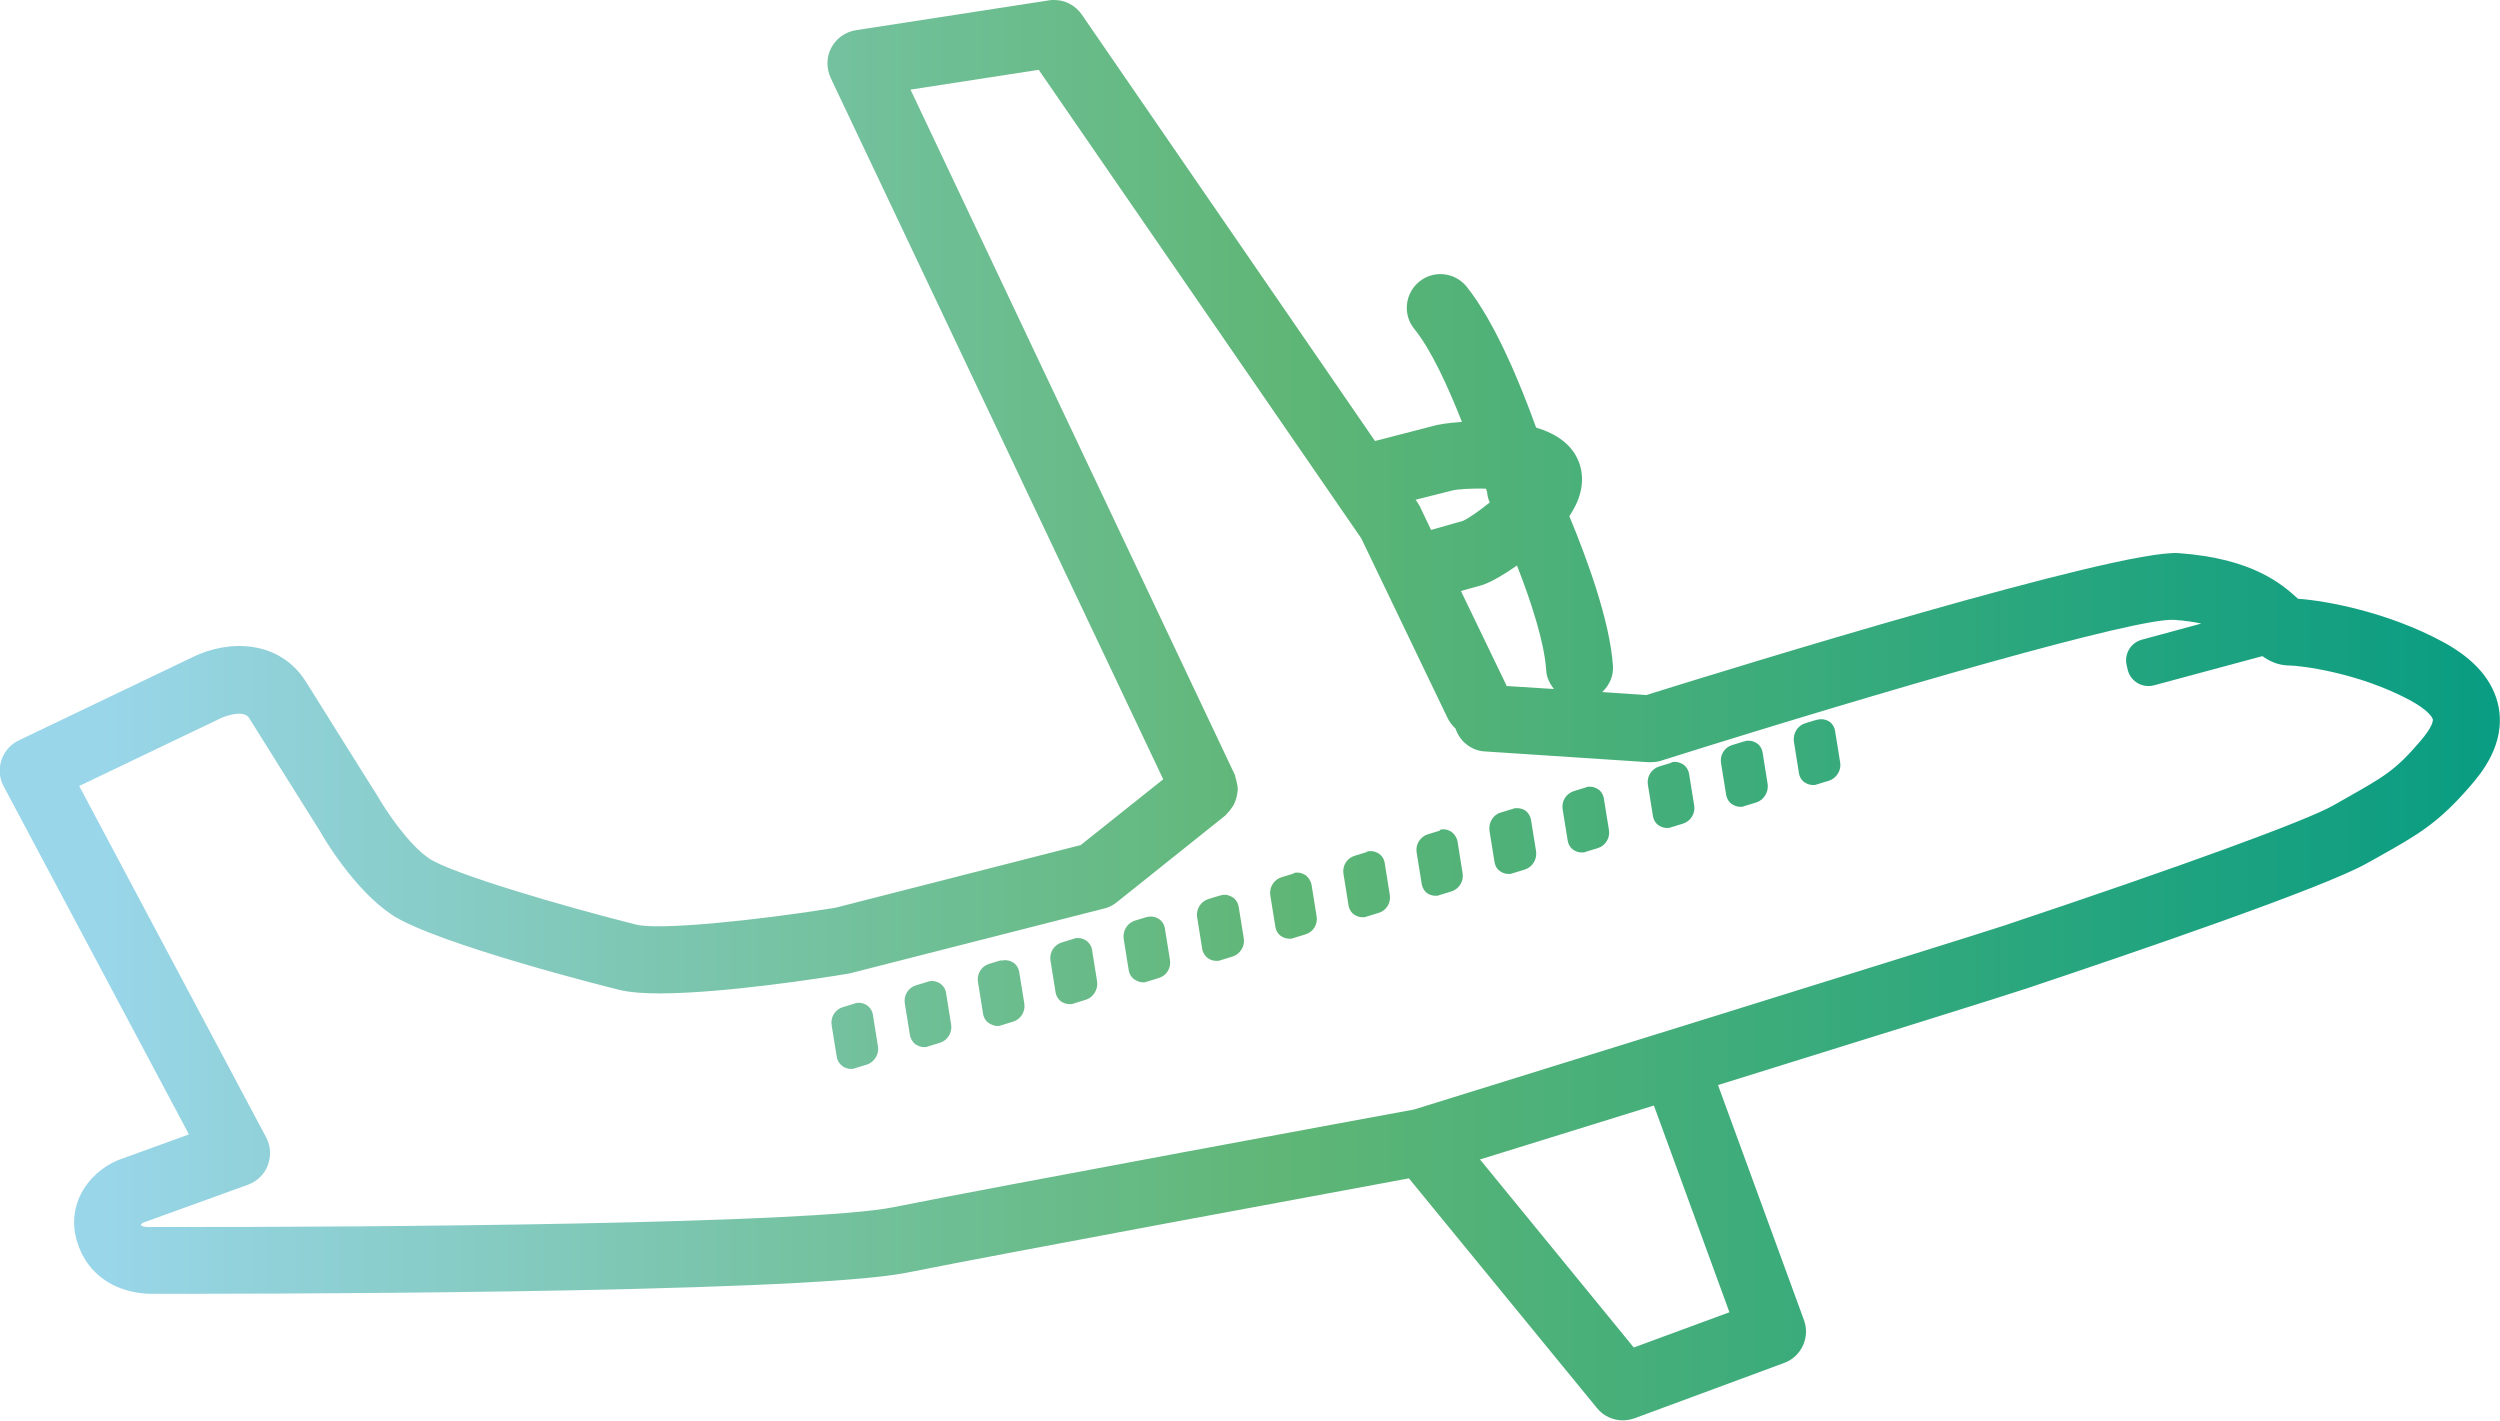 <?xml version="1.0" encoding="UTF-8"?> <svg xmlns="http://www.w3.org/2000/svg" xmlns:xlink="http://www.w3.org/1999/xlink" id="Layer_2" data-name="Layer 2" viewBox="0 0 74.49 42.33"><defs><style> .cls-1 { fill: url(#linear-gradient); } .cls-1, .cls-2 { stroke-width: 0px; } .cls-2 { fill: none; } .cls-3 { clip-path: url(#clippath); } </style><clipPath id="clippath"><path class="cls-2" d="M25.47,29.9l-.36.11c-.23.07-.37.3-.33.54l.15.93c.02.13.09.23.19.3.07.04.15.07.23.07.04,0,.08,0,.12-.02l.36-.11c.22-.07.37-.31.33-.54l-.15-.94c-.02-.13-.09-.23-.2-.3-.07-.04-.15-.06-.22-.06-.04,0-.08,0-.12.02M27.65,29.25l-.36.11c-.23.07-.37.3-.33.54l.15.93c.02.12.09.24.19.3.07.04.15.07.23.07.04,0,.08,0,.12-.02l.36-.11c.22-.07.37-.3.33-.54l-.15-.94c-.02-.13-.09-.23-.2-.3-.07-.04-.15-.06-.22-.06-.04,0-.08,0-.12.02M29.83,28.61l-.36.11c-.23.07-.37.3-.33.54l.15.94c.02.13.09.24.2.3.07.04.15.07.22.07.04,0,.08,0,.12-.02l.36-.11c.23-.07.37-.31.33-.54l-.15-.93c-.02-.13-.09-.24-.2-.3-.07-.04-.14-.06-.22-.06-.04,0-.08,0-.12.02M32,27.97l-.36.11c-.23.07-.38.3-.34.54l.15.94c.02.12.09.24.2.3.07.04.15.06.22.06.04,0,.08,0,.12-.02l.36-.11c.23-.07.37-.31.34-.54l-.15-.94c-.02-.13-.09-.23-.2-.3-.07-.04-.14-.06-.22-.06-.04,0-.08,0-.12.02M34.18,27.32l-.36.11c-.23.07-.37.3-.34.54l.15.93c.02.13.09.24.2.3.07.04.14.07.22.07.04,0,.08,0,.12-.02l.36-.11c.23-.07.37-.3.33-.54l-.15-.93c-.02-.13-.09-.24-.2-.3-.07-.04-.14-.06-.22-.06-.04,0-.08,0-.12.02M36.36,26.68l-.36.11c-.22.07-.37.3-.33.54l.15.94c.02.12.09.23.2.3.07.04.14.06.23.06.04,0,.08,0,.12-.02l.36-.11c.22-.07.37-.31.33-.54l-.15-.93c-.02-.13-.09-.24-.19-.3-.07-.04-.15-.07-.22-.07-.04,0-.08,0-.12.02M38.54,26.03l-.36.11c-.22.07-.37.3-.33.54l.15.93h0c.02.13.09.24.2.3.07.04.15.06.22.06.04,0,.08,0,.12-.02l.36-.11c.23-.07.37-.3.33-.54l-.15-.93c-.02-.12-.09-.23-.19-.3-.07-.04-.15-.07-.23-.07-.04,0-.08,0-.12.02M40.72,25.39l-.36.11c-.23.07-.37.3-.33.54l.15.93c.02.13.09.24.2.3.07.04.14.06.22.06.04,0,.08,0,.12-.02l.36-.11c.23-.07.37-.3.33-.54l-.15-.94c-.02-.13-.09-.24-.2-.3-.07-.04-.14-.06-.22-.06-.04,0-.08,0-.12.02M42.9,24.75l-.36.11c-.22.07-.37.3-.33.54l.15.93c.02.13.09.24.19.3.07.04.15.06.22.06.04,0,.08,0,.12-.02l.36-.11c.22-.07.37-.3.33-.54l-.15-.94c-.02-.12-.09-.23-.19-.3-.07-.04-.15-.07-.22-.07-.04,0-.08,0-.12.02M45.08,24.1l-.36.11c-.23.06-.37.3-.34.54l.15.93c.02.13.09.24.2.3.07.04.14.06.22.06.04,0,.08,0,.12-.02l.36-.11c.23-.07.37-.3.34-.54l-.15-.93c-.02-.12-.09-.24-.19-.3-.07-.04-.15-.06-.23-.06-.04,0-.08,0-.12.02M47.26,23.46l-.36.11c-.23.07-.38.3-.34.54l.15.93c.02.13.09.24.2.3.07.04.14.06.22.06.04,0,.08,0,.12-.02l.36-.11c.23-.07.37-.31.33-.54l-.15-.93c-.02-.13-.09-.24-.2-.3-.07-.04-.14-.06-.22-.06-.04,0-.08,0-.12.02M49.79,22.73l-.36.11c-.22.07-.37.3-.33.54l.15.93h0c.02.13.09.24.2.3.07.04.15.06.22.06.04,0,.08,0,.12-.02l.36-.11c.22-.07.37-.3.33-.54l-.15-.93c-.02-.13-.09-.24-.19-.3-.07-.04-.15-.07-.22-.07-.04,0-.08,0-.12.02M51.97,22.09l-.36.11c-.23.07-.37.3-.33.54l.15.93c.02.13.09.24.19.3.07.04.15.07.23.07.04,0,.08,0,.12-.02l.36-.11c.22-.07.37-.3.34-.54l-.15-.94c-.02-.13-.09-.24-.2-.3-.07-.04-.14-.06-.22-.06-.04,0-.08,0-.12.02M54.15,21.44l-.36.11c-.23.07-.37.3-.34.54l.15.94h0c.02.13.09.24.2.3.07.04.15.06.22.06.04,0,.08,0,.12-.02l.36-.11c.22-.07.37-.31.33-.54l-.15-.93c-.02-.13-.09-.24-.19-.3-.07-.04-.15-.06-.22-.06-.04,0-.08,0-.12.02M44.09,34.55c1.23-.38,3.12-.97,5.19-1.61l2.25,6.16-2.85,1.05-4.58-5.6ZM44.89,20.43l-1.36-2.82.64-.18c.27-.09.66-.32,1.03-.58.42,1.07.82,2.3.87,3.12.01.22.11.4.23.56l-1.42-.09ZM42.32,15.11s-.05-.09-.08-.13l-.06-.09,1.07-.27c.19-.05.61-.07,1.03-.06,0,.03.02.07.03.1,0,0,0,0,0,.01.01.1.03.19.07.28,0,0,0,.02.01.02-.31.25-.64.48-.8.55l-.95.27-.32-.67ZM25.29,29.01l7.61-1.94c.14-.03.27-.1.38-.19l3.24-2.59s.03-.04.05-.06c.05-.05.09-.1.13-.16.04-.05.07-.1.09-.16.03-.06.04-.12.06-.18.01-.06.02-.12.03-.18,0-.06,0-.12-.02-.19-.01-.07-.03-.13-.05-.2-.01-.03,0-.05-.02-.08L27.13,2.67l3.82-.59,9.61,13.96,2.57,5.35c.06.13.15.23.24.32.12.37.46.66.88.68l4.86.32c.12,0,.25,0,.37-.04,6.7-2.11,14.22-4.28,15.3-4.2.32.02.58.06.81.11l-1.77.48c-.34.09-.54.44-.45.78l.03.13c.09.34.44.54.78.45l3.23-.87c.21.15.47.28.82.28.26,0,2.01.19,3.59,1.04.49.27.65.48.67.57,0,.04,0,.21-.38.65-.74.87-1.09,1.06-2.22,1.7l-.37.21c-.81.46-4.57,1.83-9.81,3.58-.92.31-16.51,5.15-17.58,5.48-.93.17-12.42,2.29-15.51,2.91-2.48.5-15.47.6-21.97.59.02,0-.08,0-.11,0-.03,0-.27.02-.35-.06.02-.03.07-.07.05-.06l3.15-1.14c.27-.1.49-.31.59-.58.1-.27.09-.57-.05-.83l-5.57-10.47,4.24-2.03s.64-.28.82,0c.66,1.06,2.11,3.37,2.11,3.37.1.18,1.01,1.74,2.15,2.5,1.3.86,6.57,2.19,6.8,2.24.29.07.69.1,1.17.1,1.89,0,4.87-.46,5.63-.59M31.26.01l-5.76.89c-.31.05-.58.24-.73.52-.15.28-.15.61-.02.9l9.91,20.9-2.46,1.96-7.32,1.87c-2.37.38-5.23.67-5.92.5-2.16-.54-5.5-1.52-6.17-1.97-.63-.42-1.31-1.46-1.54-1.86,0,0-1.47-2.34-2.13-3.4-.79-1.26-2.31-1.27-3.38-.74l-5.18,2.48c-.25.12-.43.33-.52.59-.08.26-.06.54.07.78l5.52,10.37-2.12.77c-.92.39-1.61,1.41-1.16,2.58.43,1.12,1.48,1.4,2.16,1.4.07,0,.14,0,.2,0,1.32,0,19.06.02,22.31-.63,2.79-.56,12.48-2.35,14.96-2.81l5.6,6.84c.19.24.48.37.77.37.12,0,.23-.02.35-.06l4.46-1.65c.52-.19.78-.77.59-1.28l-2.56-7c4.28-1.33,8.67-2.7,9.17-2.87,3.23-1.08,8.85-3,10.15-3.73l.36-.2c1.19-.67,1.78-1,2.76-2.14.28-.33,1.03-1.2.82-2.32-.15-.78-.71-1.44-1.69-1.96-1.62-.87-3.43-1.21-4.29-1.27,0,0-.01-.01-.02-.02-.46-.41-1.32-1.18-3.54-1.34-1.81-.11-13.14,3.38-15.86,4.23l-1.31-.09c.21-.2.34-.47.32-.78-.09-1.34-.78-3.21-1.3-4.46.29-.43.49-.97.31-1.54-.19-.59-.7-.92-1.3-1.1-.46-1.28-1.22-3.14-2.07-4.2-.35-.43-.98-.5-1.41-.15-.43.35-.5.98-.15,1.41.5.61,1.01,1.73,1.42,2.77-.44.03-.77.09-.85.12l-1.74.45L32.23.43c-.19-.27-.49-.43-.82-.43-.05,0-.1,0-.15.01"></path></clipPath><linearGradient id="linear-gradient" x1="-1394.53" y1="686.41" x2="-1393.53" y2="686.41" gradientTransform="translate(103882.13 51153.87) scale(74.49 -74.49)" gradientUnits="userSpaceOnUse"><stop offset="0" stop-color="#99d6ea"></stop><stop offset=".31" stop-color="#71c09a"></stop><stop offset=".47" stop-color="#5fb676"></stop><stop offset="1" stop-color="#009a84"></stop></linearGradient></defs><g id="Layer_1-2" data-name="Layer 1"><g class="cls-3"><rect class="cls-1" x="-.04" width="74.7" height="42.33"></rect></g></g></svg> 